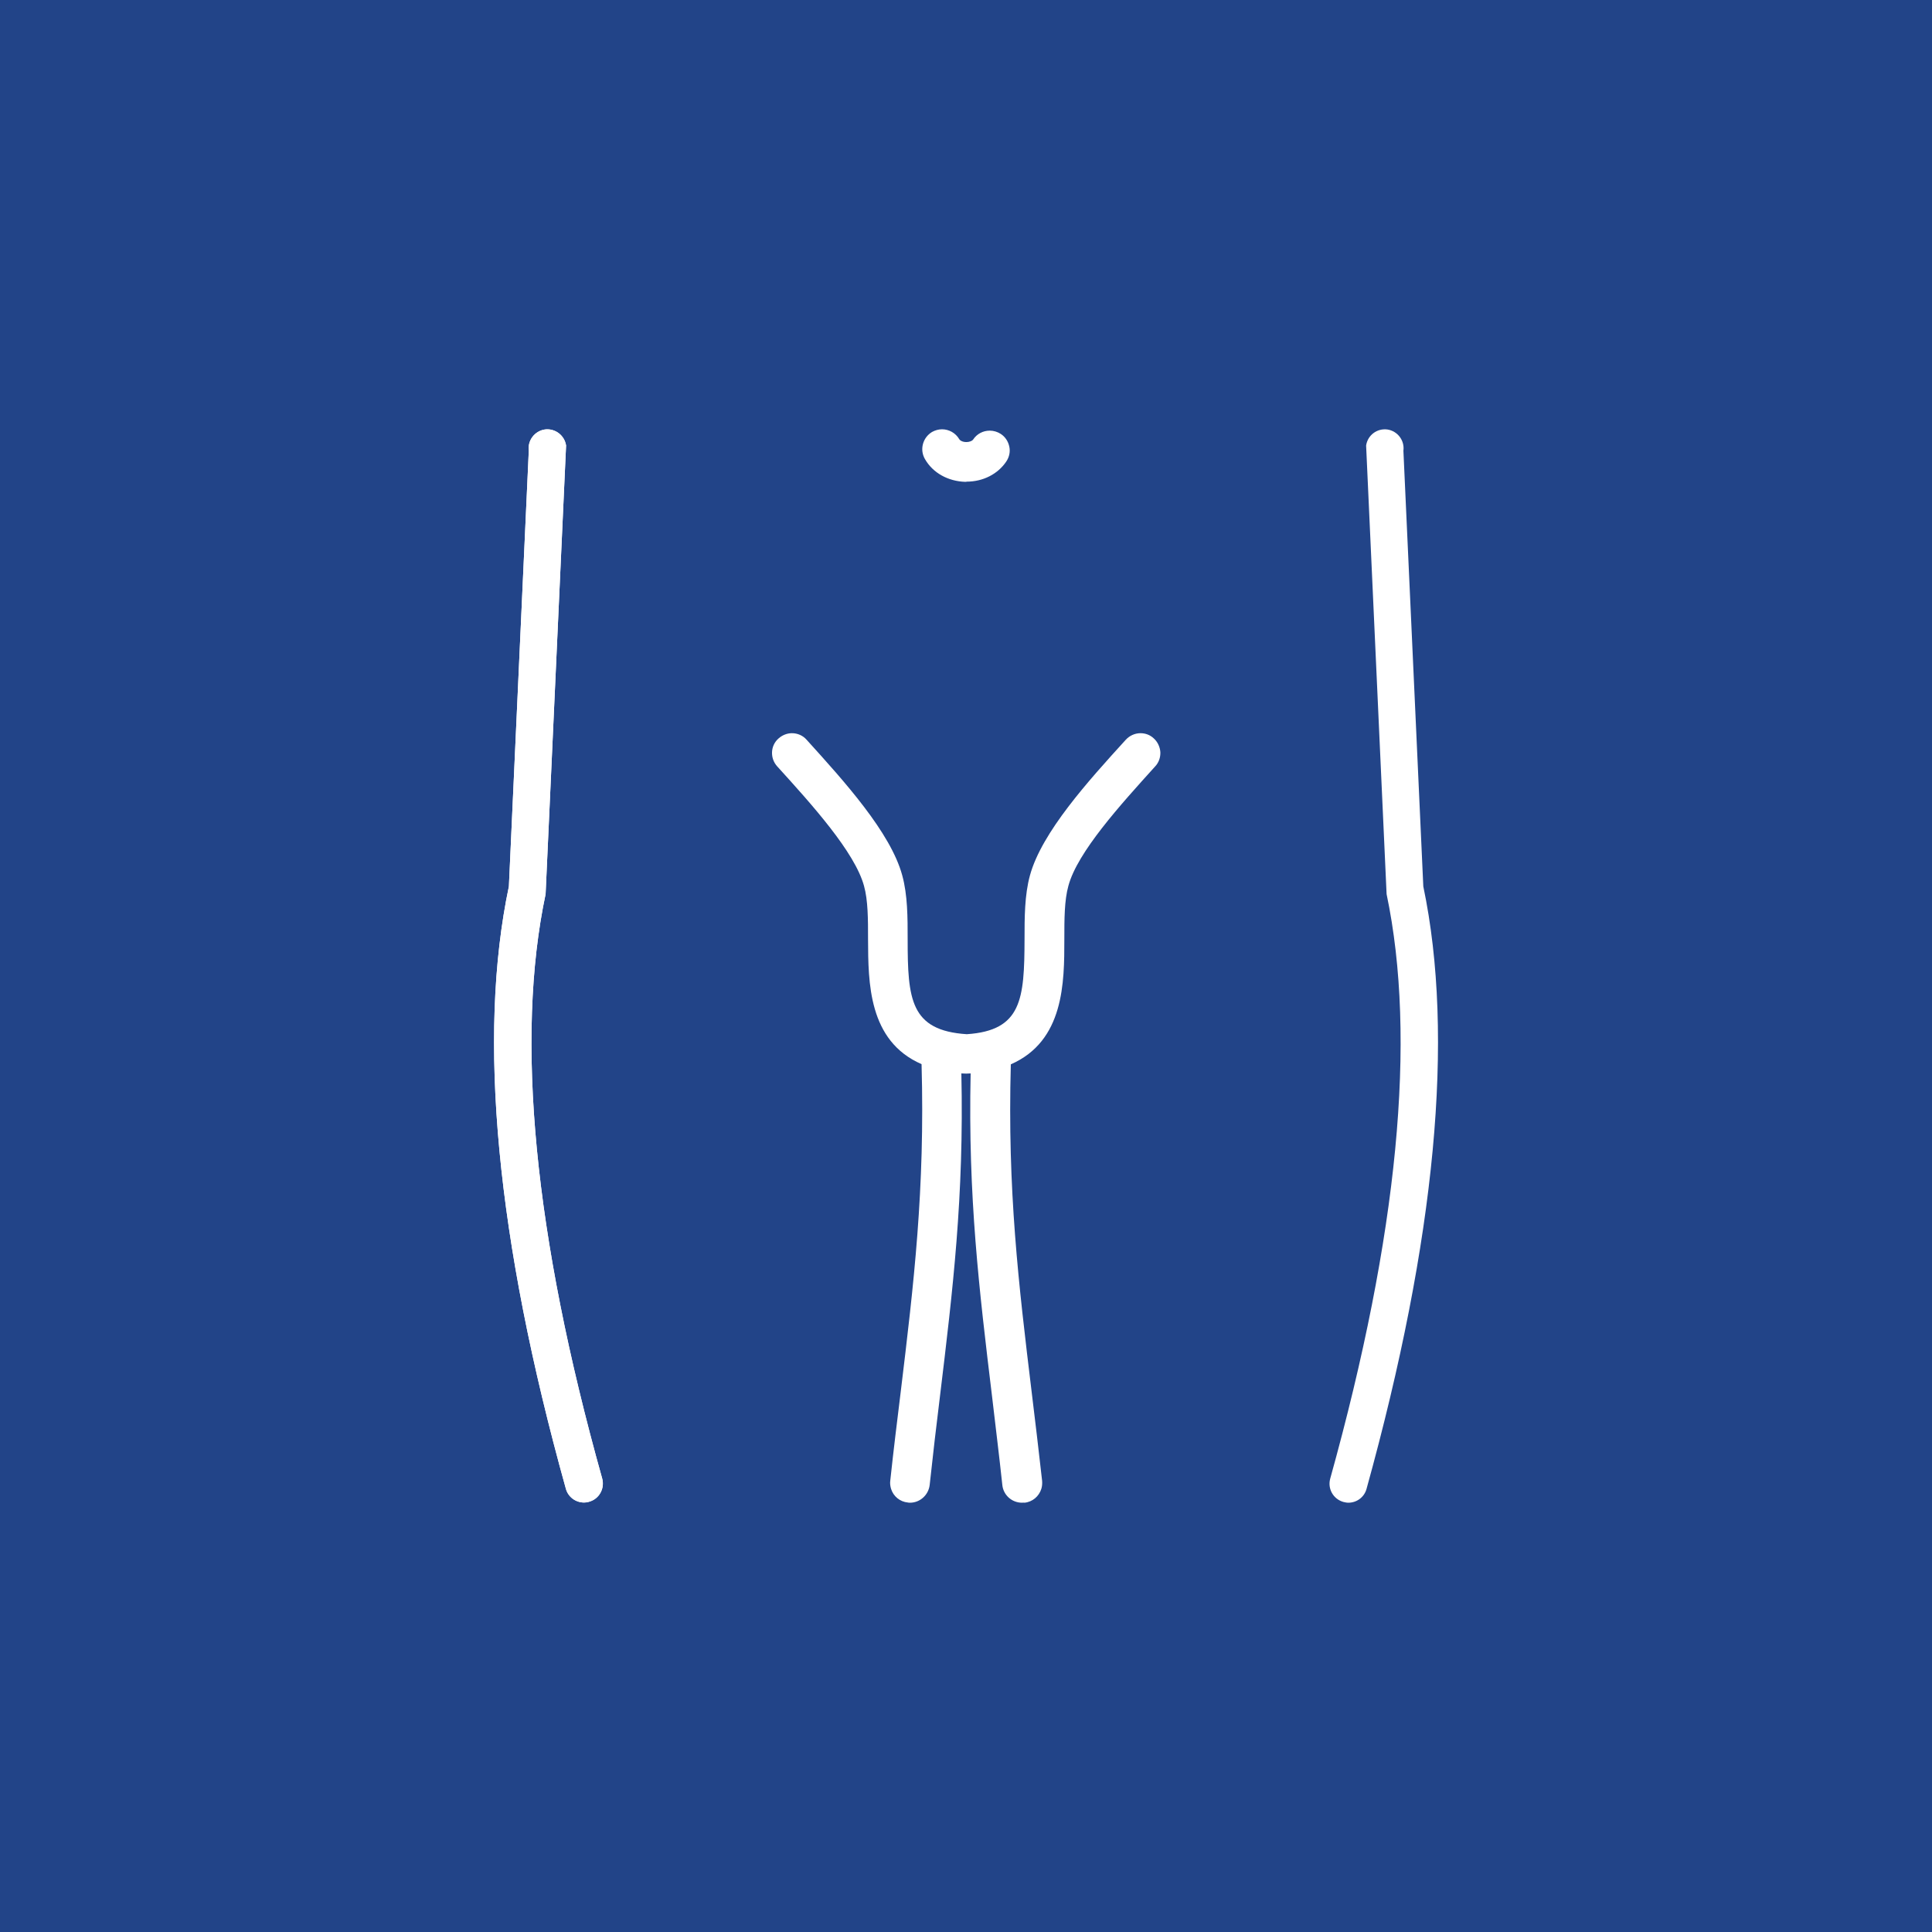 <?xml version="1.0" encoding="utf-8"?>
<!-- Generator: Adobe Illustrator 28.1.0, SVG Export Plug-In . SVG Version: 6.00 Build 0)  -->
<svg version="1.1" id="レイヤー_1" xmlns="http://www.w3.org/2000/svg" xmlns:xlink="http://www.w3.org/1999/xlink" x="0px"
	 y="0px" viewBox="0 0 100 100" style="enable-background:new 0 0 100 100;" xml:space="preserve">
<style type="text/css">
	.st0{fill:#224488;}
	.st1{fill:#FFFFFF;}
</style>
<rect class="st0" width="100" height="100"/>
<g>
	<path class="st1" d="M28.24,46.28l1.06-23.22c-0.08-0.53-0.57-0.9-1.1-0.83c-0.53,0.08-0.9,0.57-0.83,1.1l-1.03,22.55
		c-1.64,7.78-0.65,18.27,2.95,31.18c0.12,0.43,0.51,0.71,0.94,0.71c0.09,0,0.17-0.01,0.26-0.04c0.52-0.14,0.82-0.68,0.68-1.2
		C27.64,63.94,26.66,53.75,28.24,46.28z"/>
	<path class="st1" d="M73.67,45.88l-1.03-22.55c0.07-0.53-0.3-1.02-0.83-1.1c-0.53-0.07-1.02,0.29-1.1,0.83l1.06,23.22
		c1.57,7.47,0.59,17.65-2.92,30.26c-0.14,0.52,0.16,1.05,0.68,1.2c0.09,0.02,0.17,0.04,0.26,0.04c0.43,0,0.82-0.28,0.94-0.71
		C74.31,64.15,75.3,53.66,73.67,45.88z"/>
	<path class="st1" d="M28.24,46.28l1.06-23.22c-0.08-0.53-0.57-0.9-1.1-0.83c-0.53,0.08-0.9,0.57-0.83,1.1l-1.03,22.55
		c-1.64,7.78-0.65,18.27,2.95,31.18c0.12,0.43,0.51,0.71,0.94,0.71c0.09,0,0.17-0.01,0.26-0.04c0.52-0.14,0.82-0.68,0.68-1.2
		C27.64,63.94,26.66,53.75,28.24,46.28z"/>
</g>
<g>
	<path class="st1" d="M52.9,77.78c-0.53,0-0.97-0.4-1.02-0.92c-0.17-1.59-0.36-3.1-0.53-4.57c-0.67-5.54-1.25-10.35-1.11-16.73
		c-0.06,0-0.21,0.01-0.23,0.01c-0.03,0-0.2-0.01-0.25-0.01c0.14,6.38-0.44,11.19-1.11,16.73c-0.18,1.46-0.36,2.98-0.53,4.57
		c-0.06,0.52-0.5,0.92-1.02,0.92c-0.02,0-0.09,0-0.11-0.01c-0.41-0.04-0.75-0.32-0.87-0.71c-0.04-0.14-0.06-0.28-0.04-0.42
		c0.17-1.6,0.36-3.12,0.54-4.59c0.68-5.62,1.26-10.48,1.08-16.97c-2.76-1.2-2.76-4.23-2.77-6.46c0-1.04,0-2.02-0.21-2.77
		c-0.48-1.75-2.7-4.21-4.49-6.18c-0.19-0.21-0.28-0.47-0.27-0.74s0.13-0.53,0.34-0.71c0.19-0.17,0.44-0.27,0.69-0.27
		c0.29,0,0.57,0.12,0.76,0.34c1.94,2.14,4.35,4.8,4.95,7.02c0.28,1.02,0.28,2.18,0.28,3.31c0,3.1,0.14,4.72,3.06,4.91
		c2.85-0.19,2.98-1.82,2.99-4.91c0-1.12,0-2.29,0.28-3.31c0.61-2.23,3.02-4.89,4.96-7.02c0.19-0.21,0.47-0.34,0.76-0.34
		c0.26,0,0.5,0.09,0.69,0.27c0.2,0.18,0.32,0.44,0.34,0.71c0.01,0.27-0.08,0.54-0.27,0.74c-1.79,1.98-4.02,4.43-4.49,6.18
		c-0.21,0.75-0.21,1.73-0.21,2.76c0,2.25-0.01,5.27-2.77,6.48c-0.18,6.5,0.4,11.36,1.08,16.97c0.18,1.47,0.36,2.99,0.54,4.59
		c0.01,0.14,0,0.28-0.04,0.41c-0.12,0.39-0.46,0.68-0.87,0.72C53,77.77,52.92,77.78,52.9,77.78z"/>
</g>
<path class="st1" d="M49.96,24.94c-0.89-0.03-1.67-0.46-2.08-1.17c-0.14-0.24-0.18-0.51-0.11-0.78s0.24-0.49,0.47-0.63
	c0.16-0.09,0.34-0.14,0.52-0.14c0.36,0,0.7,0.19,0.89,0.51c0.04,0.07,0.17,0.15,0.36,0.15c0,0,0,0,0,0c0.2,0,0.32-0.07,0.36-0.13
	c0.19-0.29,0.51-0.46,0.86-0.46c0.2,0,0.4,0.06,0.57,0.17c0.23,0.15,0.38,0.38,0.44,0.65s0,0.54-0.15,0.77
	c-0.44,0.66-1.21,1.05-2.06,1.05C50.03,24.94,49.96,24.94,49.96,24.94z"/>
</svg>

